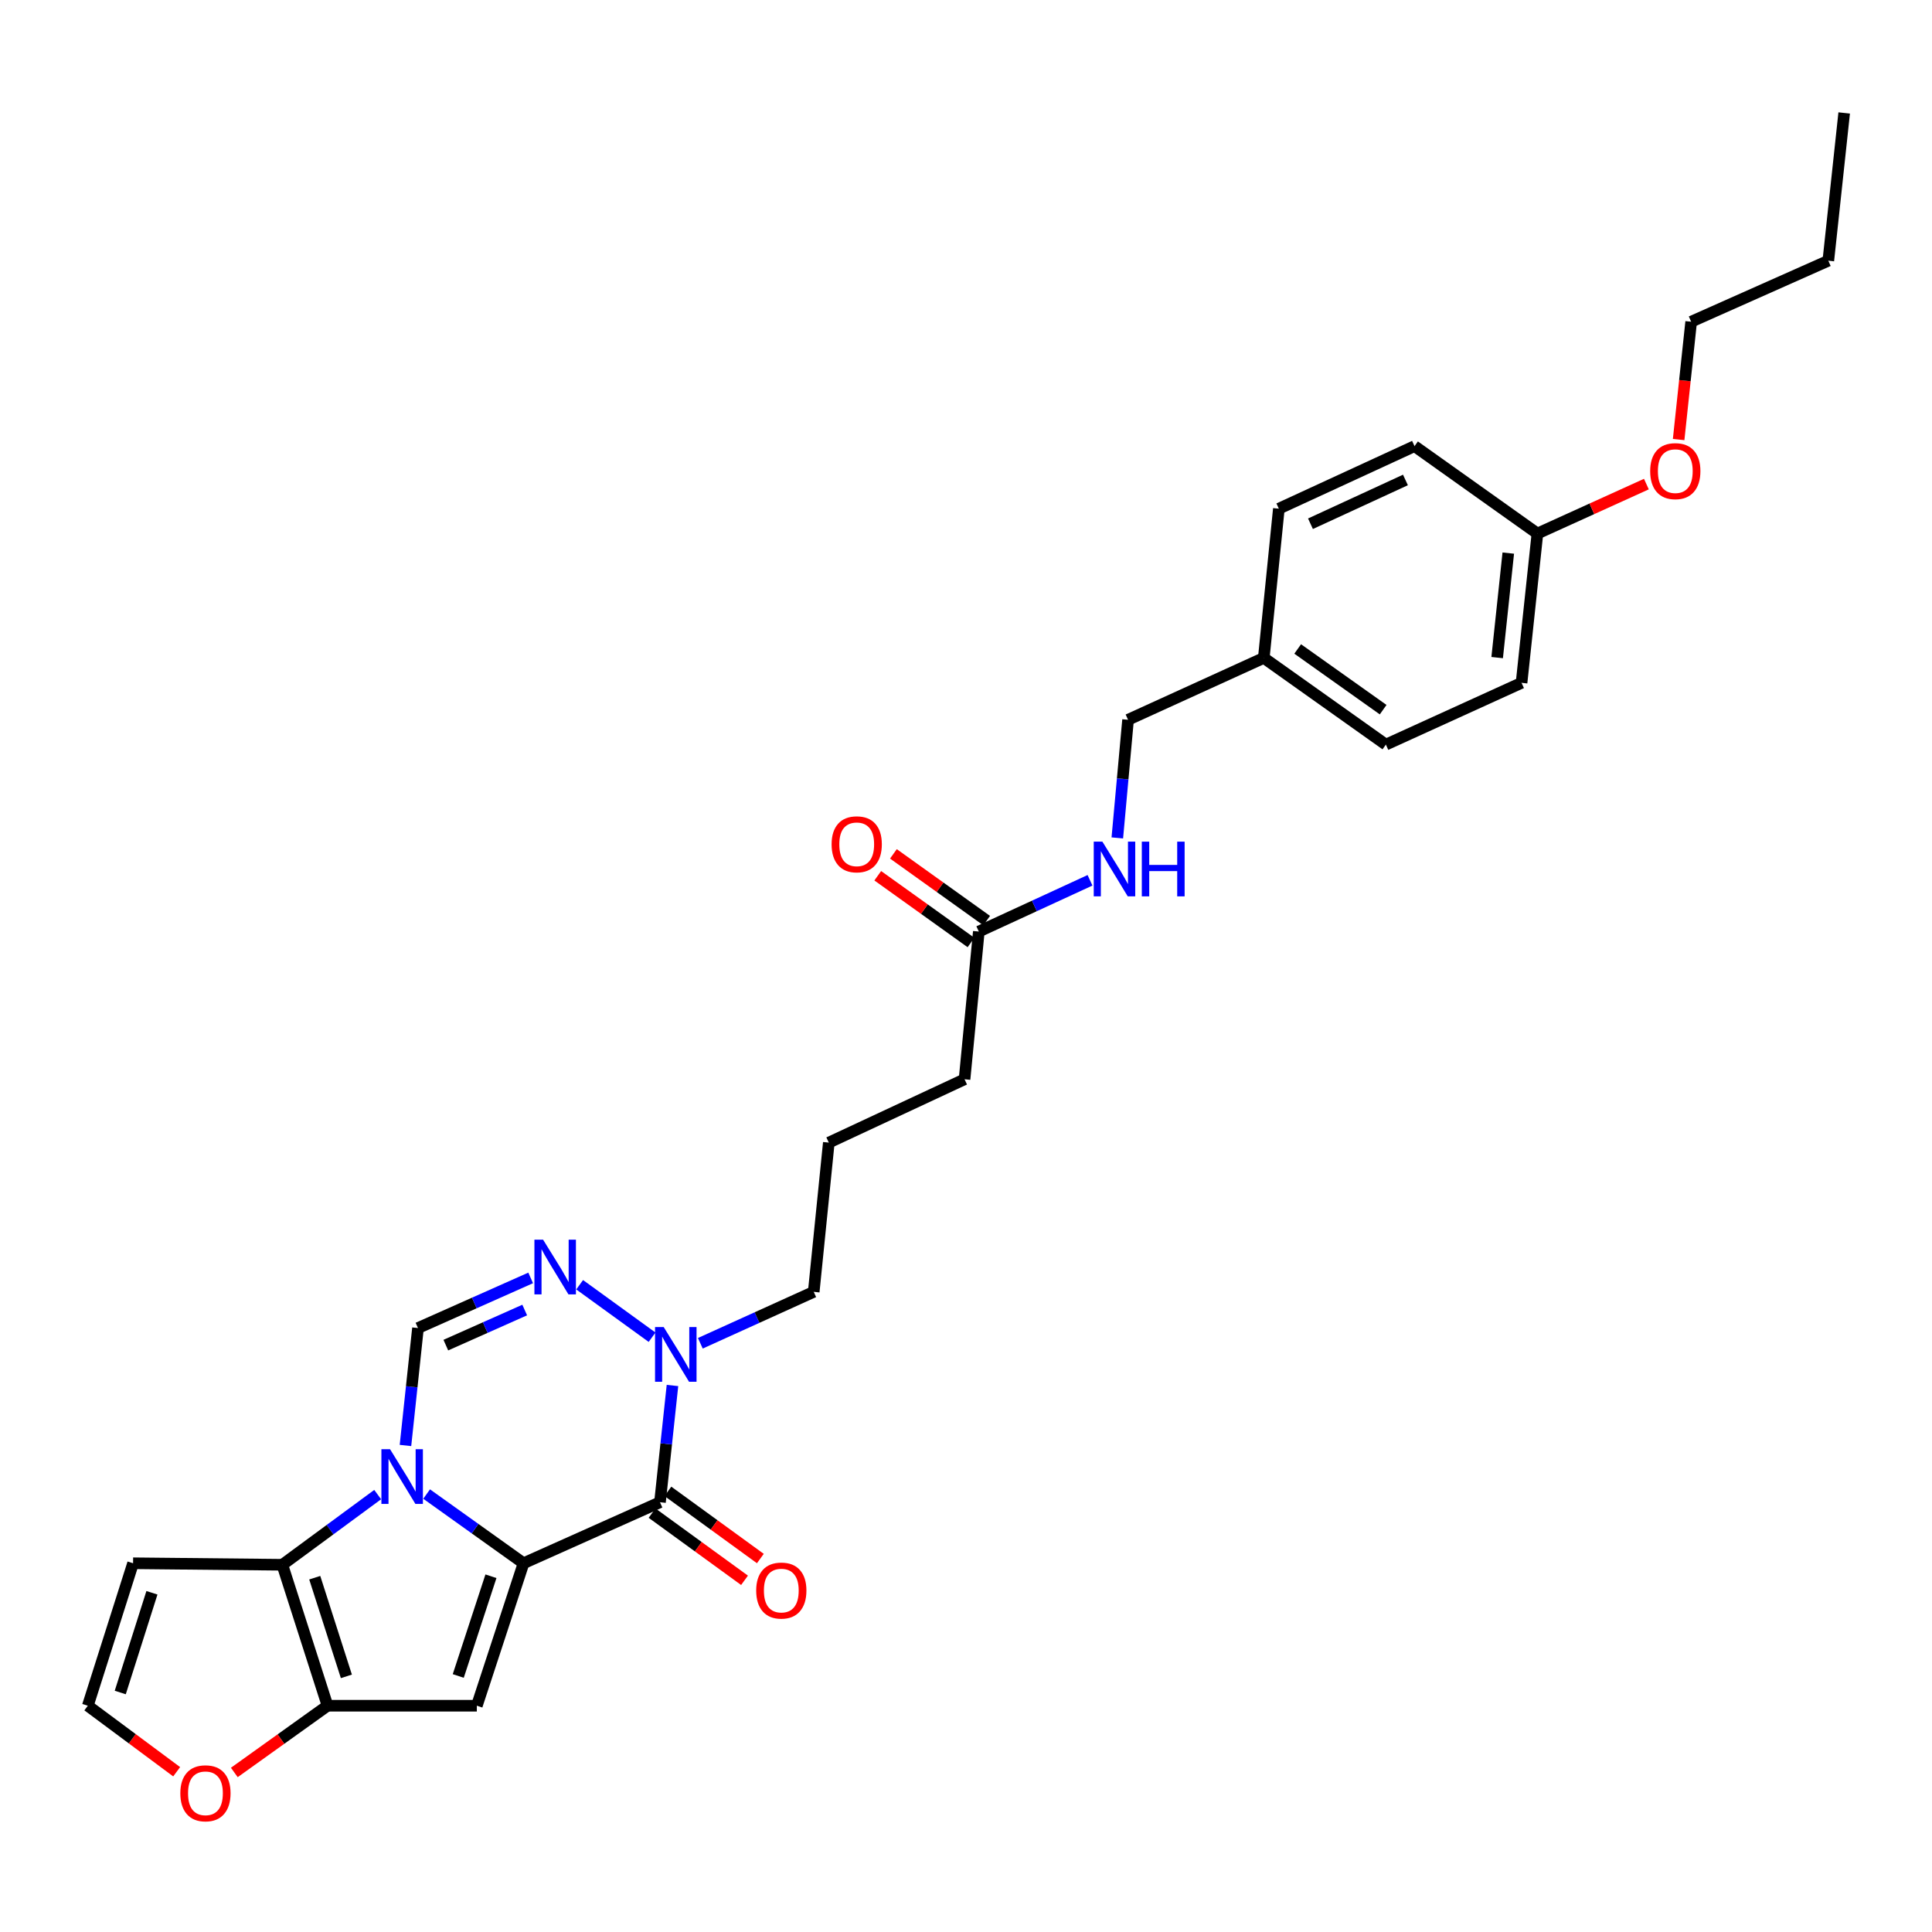 <?xml version='1.0' encoding='iso-8859-1'?>
<svg version='1.1' baseProfile='full'
              xmlns='http://www.w3.org/2000/svg'
                      xmlns:rdkit='http://www.rdkit.org/xml'
                      xmlns:xlink='http://www.w3.org/1999/xlink'
                  xml:space='preserve'
width='1000px' height='1000px' viewBox='0 0 1000 1000'>
<!-- END OF HEADER -->
<rect style='opacity:1.0;fill:#FFFFFF;stroke:none' width='1000' height='1000' x='0' y='0'> </rect>
<path class='bond-0' d='M 270.978,809.141 L 245.9,791.231' style='fill:none;fill-rule:evenodd;stroke:#000000;stroke-width:6px;stroke-linecap:butt;stroke-linejoin:miter;stroke-opacity:1' />
<path class='bond-0' d='M 245.9,791.231 L 220.822,773.321' style='fill:none;fill-rule:evenodd;stroke:#0000FF;stroke-width:6px;stroke-linecap:butt;stroke-linejoin:miter;stroke-opacity:1' />
<path class='bond-1' d='M 270.978,809.141 L 341.606,777.554' style='fill:none;fill-rule:evenodd;stroke:#000000;stroke-width:6px;stroke-linecap:butt;stroke-linejoin:miter;stroke-opacity:1' />
<path class='bond-2' d='M 270.978,809.141 L 246.806,882.881' style='fill:none;fill-rule:evenodd;stroke:#000000;stroke-width:6px;stroke-linecap:butt;stroke-linejoin:miter;stroke-opacity:1' />
<path class='bond-2' d='M 254.113,815.863 L 237.192,867.481' style='fill:none;fill-rule:evenodd;stroke:#000000;stroke-width:6px;stroke-linecap:butt;stroke-linejoin:miter;stroke-opacity:1' />
<path class='bond-3' d='M 195.486,773.595 L 170.812,791.759' style='fill:none;fill-rule:evenodd;stroke:#0000FF;stroke-width:6px;stroke-linecap:butt;stroke-linejoin:miter;stroke-opacity:1' />
<path class='bond-3' d='M 170.812,791.759 L 146.138,809.923' style='fill:none;fill-rule:evenodd;stroke:#000000;stroke-width:6px;stroke-linecap:butt;stroke-linejoin:miter;stroke-opacity:1' />
<path class='bond-5' d='M 209.867,748.179 L 213.108,717.788' style='fill:none;fill-rule:evenodd;stroke:#0000FF;stroke-width:6px;stroke-linecap:butt;stroke-linejoin:miter;stroke-opacity:1' />
<path class='bond-5' d='M 213.108,717.788 L 216.348,687.397' style='fill:none;fill-rule:evenodd;stroke:#000000;stroke-width:6px;stroke-linecap:butt;stroke-linejoin:miter;stroke-opacity:1' />
<path class='bond-7' d='M 341.606,777.554 L 344.837,747.34' style='fill:none;fill-rule:evenodd;stroke:#000000;stroke-width:6px;stroke-linecap:butt;stroke-linejoin:miter;stroke-opacity:1' />
<path class='bond-7' d='M 344.837,747.34 L 348.068,717.127' style='fill:none;fill-rule:evenodd;stroke:#0000FF;stroke-width:6px;stroke-linecap:butt;stroke-linejoin:miter;stroke-opacity:1' />
<path class='bond-11' d='M 337.511,783.189 L 361.439,800.578' style='fill:none;fill-rule:evenodd;stroke:#000000;stroke-width:6px;stroke-linecap:butt;stroke-linejoin:miter;stroke-opacity:1' />
<path class='bond-11' d='M 361.439,800.578 L 385.366,817.967' style='fill:none;fill-rule:evenodd;stroke:#FF0000;stroke-width:6px;stroke-linecap:butt;stroke-linejoin:miter;stroke-opacity:1' />
<path class='bond-11' d='M 345.702,771.919 L 369.629,789.308' style='fill:none;fill-rule:evenodd;stroke:#000000;stroke-width:6px;stroke-linecap:butt;stroke-linejoin:miter;stroke-opacity:1' />
<path class='bond-11' d='M 369.629,789.308 L 393.557,806.697' style='fill:none;fill-rule:evenodd;stroke:#FF0000;stroke-width:6px;stroke-linecap:butt;stroke-linejoin:miter;stroke-opacity:1' />
<path class='bond-4' d='M 246.806,882.881 L 169.528,882.881' style='fill:none;fill-rule:evenodd;stroke:#000000;stroke-width:6px;stroke-linecap:butt;stroke-linejoin:miter;stroke-opacity:1' />
<path class='bond-8' d='M 146.138,809.923 L 68.876,809.141' style='fill:none;fill-rule:evenodd;stroke:#000000;stroke-width:6px;stroke-linecap:butt;stroke-linejoin:miter;stroke-opacity:1' />
<path class='bond-29' d='M 146.138,809.923 L 169.528,882.881' style='fill:none;fill-rule:evenodd;stroke:#000000;stroke-width:6px;stroke-linecap:butt;stroke-linejoin:miter;stroke-opacity:1' />
<path class='bond-29' d='M 162.913,816.613 L 179.287,867.684' style='fill:none;fill-rule:evenodd;stroke:#000000;stroke-width:6px;stroke-linecap:butt;stroke-linejoin:miter;stroke-opacity:1' />
<path class='bond-9' d='M 169.528,882.881 L 145.405,900.153' style='fill:none;fill-rule:evenodd;stroke:#000000;stroke-width:6px;stroke-linecap:butt;stroke-linejoin:miter;stroke-opacity:1' />
<path class='bond-9' d='M 145.405,900.153 L 121.281,917.424' style='fill:none;fill-rule:evenodd;stroke:#FF0000;stroke-width:6px;stroke-linecap:butt;stroke-linejoin:miter;stroke-opacity:1' />
<path class='bond-30' d='M 216.348,687.397 L 245.511,674.421' style='fill:none;fill-rule:evenodd;stroke:#000000;stroke-width:6px;stroke-linecap:butt;stroke-linejoin:miter;stroke-opacity:1' />
<path class='bond-30' d='M 245.511,674.421 L 274.673,661.446' style='fill:none;fill-rule:evenodd;stroke:#0000FF;stroke-width:6px;stroke-linecap:butt;stroke-linejoin:miter;stroke-opacity:1' />
<path class='bond-30' d='M 230.761,696.234 L 251.175,687.15' style='fill:none;fill-rule:evenodd;stroke:#000000;stroke-width:6px;stroke-linecap:butt;stroke-linejoin:miter;stroke-opacity:1' />
<path class='bond-30' d='M 251.175,687.15 L 271.588,678.067' style='fill:none;fill-rule:evenodd;stroke:#0000FF;stroke-width:6px;stroke-linecap:butt;stroke-linejoin:miter;stroke-opacity:1' />
<path class='bond-6' d='M 300.024,664.982 L 337.511,692.147' style='fill:none;fill-rule:evenodd;stroke:#0000FF;stroke-width:6px;stroke-linecap:butt;stroke-linejoin:miter;stroke-opacity:1' />
<path class='bond-17' d='M 362.488,695.282 L 391.835,681.97' style='fill:none;fill-rule:evenodd;stroke:#0000FF;stroke-width:6px;stroke-linecap:butt;stroke-linejoin:miter;stroke-opacity:1' />
<path class='bond-17' d='M 391.835,681.97 L 421.183,668.658' style='fill:none;fill-rule:evenodd;stroke:#000000;stroke-width:6px;stroke-linecap:butt;stroke-linejoin:miter;stroke-opacity:1' />
<path class='bond-31' d='M 68.876,809.141 L 45.455,882.881' style='fill:none;fill-rule:evenodd;stroke:#000000;stroke-width:6px;stroke-linecap:butt;stroke-linejoin:miter;stroke-opacity:1' />
<path class='bond-31' d='M 78.641,824.42 L 62.246,876.038' style='fill:none;fill-rule:evenodd;stroke:#000000;stroke-width:6px;stroke-linecap:butt;stroke-linejoin:miter;stroke-opacity:1' />
<path class='bond-10' d='M 91.442,917.053 L 68.448,899.967' style='fill:none;fill-rule:evenodd;stroke:#FF0000;stroke-width:6px;stroke-linecap:butt;stroke-linejoin:miter;stroke-opacity:1' />
<path class='bond-10' d='M 68.448,899.967 L 45.455,882.881' style='fill:none;fill-rule:evenodd;stroke:#000000;stroke-width:6px;stroke-linecap:butt;stroke-linejoin:miter;stroke-opacity:1' />
<path class='bond-12' d='M 506.633,482.168 L 499.249,558.633' style='fill:none;fill-rule:evenodd;stroke:#000000;stroke-width:6px;stroke-linecap:butt;stroke-linejoin:miter;stroke-opacity:1' />
<path class='bond-13' d='M 506.633,482.168 L 535.41,468.905' style='fill:none;fill-rule:evenodd;stroke:#000000;stroke-width:6px;stroke-linecap:butt;stroke-linejoin:miter;stroke-opacity:1' />
<path class='bond-13' d='M 535.41,468.905 L 564.186,455.641' style='fill:none;fill-rule:evenodd;stroke:#0000FF;stroke-width:6px;stroke-linecap:butt;stroke-linejoin:miter;stroke-opacity:1' />
<path class='bond-14' d='M 510.688,476.504 L 486.561,459.232' style='fill:none;fill-rule:evenodd;stroke:#000000;stroke-width:6px;stroke-linecap:butt;stroke-linejoin:miter;stroke-opacity:1' />
<path class='bond-14' d='M 486.561,459.232 L 462.433,441.96' style='fill:none;fill-rule:evenodd;stroke:#FF0000;stroke-width:6px;stroke-linecap:butt;stroke-linejoin:miter;stroke-opacity:1' />
<path class='bond-14' d='M 502.578,487.833 L 478.451,470.561' style='fill:none;fill-rule:evenodd;stroke:#000000;stroke-width:6px;stroke-linecap:butt;stroke-linejoin:miter;stroke-opacity:1' />
<path class='bond-14' d='M 478.451,470.561 L 454.323,453.289' style='fill:none;fill-rule:evenodd;stroke:#FF0000;stroke-width:6px;stroke-linecap:butt;stroke-linejoin:miter;stroke-opacity:1' />
<path class='bond-15' d='M 578.322,433.7 L 581.101,403.127' style='fill:none;fill-rule:evenodd;stroke:#0000FF;stroke-width:6px;stroke-linecap:butt;stroke-linejoin:miter;stroke-opacity:1' />
<path class='bond-15' d='M 581.101,403.127 L 583.88,372.553' style='fill:none;fill-rule:evenodd;stroke:#000000;stroke-width:6px;stroke-linecap:butt;stroke-linejoin:miter;stroke-opacity:1' />
<path class='bond-16' d='M 583.88,372.553 L 654.136,340.532' style='fill:none;fill-rule:evenodd;stroke:#000000;stroke-width:6px;stroke-linecap:butt;stroke-linejoin:miter;stroke-opacity:1' />
<path class='bond-19' d='M 654.136,340.532 L 661.931,263.294' style='fill:none;fill-rule:evenodd;stroke:#000000;stroke-width:6px;stroke-linecap:butt;stroke-linejoin:miter;stroke-opacity:1' />
<path class='bond-20' d='M 654.136,340.532 L 717.327,385.409' style='fill:none;fill-rule:evenodd;stroke:#000000;stroke-width:6px;stroke-linecap:butt;stroke-linejoin:miter;stroke-opacity:1' />
<path class='bond-20' d='M 671.682,335.905 L 715.915,367.319' style='fill:none;fill-rule:evenodd;stroke:#000000;stroke-width:6px;stroke-linecap:butt;stroke-linejoin:miter;stroke-opacity:1' />
<path class='bond-24' d='M 421.183,668.658 L 428.992,591.412' style='fill:none;fill-rule:evenodd;stroke:#000000;stroke-width:6px;stroke-linecap:butt;stroke-linejoin:miter;stroke-opacity:1' />
<path class='bond-18' d='M 795.765,276.158 L 787.553,353.435' style='fill:none;fill-rule:evenodd;stroke:#000000;stroke-width:6px;stroke-linecap:butt;stroke-linejoin:miter;stroke-opacity:1' />
<path class='bond-18' d='M 780.679,286.277 L 774.93,340.371' style='fill:none;fill-rule:evenodd;stroke:#000000;stroke-width:6px;stroke-linecap:butt;stroke-linejoin:miter;stroke-opacity:1' />
<path class='bond-23' d='M 795.765,276.158 L 823.967,263.36' style='fill:none;fill-rule:evenodd;stroke:#000000;stroke-width:6px;stroke-linecap:butt;stroke-linejoin:miter;stroke-opacity:1' />
<path class='bond-23' d='M 823.967,263.36 L 852.169,250.562' style='fill:none;fill-rule:evenodd;stroke:#FF0000;stroke-width:6px;stroke-linecap:butt;stroke-linejoin:miter;stroke-opacity:1' />
<path class='bond-32' d='M 795.765,276.158 L 732.157,230.917' style='fill:none;fill-rule:evenodd;stroke:#000000;stroke-width:6px;stroke-linecap:butt;stroke-linejoin:miter;stroke-opacity:1' />
<path class='bond-21' d='M 661.931,263.294 L 732.157,230.917' style='fill:none;fill-rule:evenodd;stroke:#000000;stroke-width:6px;stroke-linecap:butt;stroke-linejoin:miter;stroke-opacity:1' />
<path class='bond-21' d='M 678.298,271.089 L 727.456,248.426' style='fill:none;fill-rule:evenodd;stroke:#000000;stroke-width:6px;stroke-linecap:butt;stroke-linejoin:miter;stroke-opacity:1' />
<path class='bond-22' d='M 717.327,385.409 L 787.553,353.435' style='fill:none;fill-rule:evenodd;stroke:#000000;stroke-width:6px;stroke-linecap:butt;stroke-linejoin:miter;stroke-opacity:1' />
<path class='bond-26' d='M 868.858,227.511 L 872.099,197.019' style='fill:none;fill-rule:evenodd;stroke:#FF0000;stroke-width:6px;stroke-linecap:butt;stroke-linejoin:miter;stroke-opacity:1' />
<path class='bond-26' d='M 872.099,197.019 L 875.341,166.527' style='fill:none;fill-rule:evenodd;stroke:#000000;stroke-width:6px;stroke-linecap:butt;stroke-linejoin:miter;stroke-opacity:1' />
<path class='bond-25' d='M 428.992,591.412 L 499.249,558.633' style='fill:none;fill-rule:evenodd;stroke:#000000;stroke-width:6px;stroke-linecap:butt;stroke-linejoin:miter;stroke-opacity:1' />
<path class='bond-27' d='M 875.341,166.527 L 946.333,134.939' style='fill:none;fill-rule:evenodd;stroke:#000000;stroke-width:6px;stroke-linecap:butt;stroke-linejoin:miter;stroke-opacity:1' />
<path class='bond-28' d='M 946.333,134.939 L 954.545,58.459' style='fill:none;fill-rule:evenodd;stroke:#000000;stroke-width:6px;stroke-linecap:butt;stroke-linejoin:miter;stroke-opacity:1' />
<path  class='atom-1' d='M 201.892 750.112
L 211.172 765.112
Q 212.092 766.592, 213.572 769.272
Q 215.052 771.952, 215.132 772.112
L 215.132 750.112
L 218.892 750.112
L 218.892 778.432
L 215.012 778.432
L 205.052 762.032
Q 203.892 760.112, 202.652 757.912
Q 201.452 755.712, 201.092 755.032
L 201.092 778.432
L 197.412 778.432
L 197.412 750.112
L 201.892 750.112
' fill='#0000FF'/>
<path  class='atom-7' d='M 281.096 641.642
L 290.376 656.642
Q 291.296 658.122, 292.776 660.802
Q 294.256 663.482, 294.336 663.642
L 294.336 641.642
L 298.096 641.642
L 298.096 669.962
L 294.216 669.962
L 284.256 653.562
Q 283.096 651.642, 281.856 649.442
Q 280.656 647.242, 280.296 646.562
L 280.296 669.962
L 276.616 669.962
L 276.616 641.642
L 281.096 641.642
' fill='#0000FF'/>
<path  class='atom-8' d='M 343.528 686.883
L 352.808 701.883
Q 353.728 703.363, 355.208 706.043
Q 356.688 708.723, 356.768 708.883
L 356.768 686.883
L 360.528 686.883
L 360.528 715.203
L 356.648 715.203
L 346.688 698.803
Q 345.528 696.883, 344.288 694.683
Q 343.088 692.483, 342.728 691.803
L 342.728 715.203
L 339.048 715.203
L 339.048 686.883
L 343.528 686.883
' fill='#0000FF'/>
<path  class='atom-10' d='M 93.338 928.202
Q 93.338 921.402, 96.698 917.602
Q 100.058 913.802, 106.338 913.802
Q 112.618 913.802, 115.978 917.602
Q 119.338 921.402, 119.338 928.202
Q 119.338 935.082, 115.938 939.002
Q 112.538 942.882, 106.338 942.882
Q 100.098 942.882, 96.698 939.002
Q 93.338 935.122, 93.338 928.202
M 106.338 939.682
Q 110.658 939.682, 112.978 936.802
Q 115.338 933.882, 115.338 928.202
Q 115.338 922.642, 112.978 919.842
Q 110.658 917.002, 106.338 917.002
Q 102.018 917.002, 99.658 919.802
Q 97.338 922.602, 97.338 928.202
Q 97.338 933.922, 99.658 936.802
Q 102.018 939.682, 106.338 939.682
' fill='#FF0000'/>
<path  class='atom-12' d='M 391.402 823.27
Q 391.402 816.47, 394.762 812.67
Q 398.122 808.87, 404.402 808.87
Q 410.682 808.87, 414.042 812.67
Q 417.402 816.47, 417.402 823.27
Q 417.402 830.15, 414.002 834.07
Q 410.602 837.95, 404.402 837.95
Q 398.162 837.95, 394.762 834.07
Q 391.402 830.19, 391.402 823.27
M 404.402 834.75
Q 408.722 834.75, 411.042 831.87
Q 413.402 828.95, 413.402 823.27
Q 413.402 817.71, 411.042 814.91
Q 408.722 812.07, 404.402 812.07
Q 400.082 812.07, 397.722 814.87
Q 395.402 817.67, 395.402 823.27
Q 395.402 828.99, 397.722 831.87
Q 400.082 834.75, 404.402 834.75
' fill='#FF0000'/>
<path  class='atom-14' d='M 570.599 435.639
L 579.879 450.639
Q 580.799 452.119, 582.279 454.799
Q 583.759 457.479, 583.839 457.639
L 583.839 435.639
L 587.599 435.639
L 587.599 463.959
L 583.719 463.959
L 573.759 447.559
Q 572.599 445.639, 571.359 443.439
Q 570.159 441.239, 569.799 440.559
L 569.799 463.959
L 566.119 463.959
L 566.119 435.639
L 570.599 435.639
' fill='#0000FF'/>
<path  class='atom-14' d='M 590.999 435.639
L 594.839 435.639
L 594.839 447.679
L 609.319 447.679
L 609.319 435.639
L 613.159 435.639
L 613.159 463.959
L 609.319 463.959
L 609.319 450.879
L 594.839 450.879
L 594.839 463.959
L 590.999 463.959
L 590.999 435.639
' fill='#0000FF'/>
<path  class='atom-15' d='M 430.435 437.007
Q 430.435 430.207, 433.795 426.407
Q 437.155 422.607, 443.435 422.607
Q 449.715 422.607, 453.075 426.407
Q 456.435 430.207, 456.435 437.007
Q 456.435 443.887, 453.035 447.807
Q 449.635 451.687, 443.435 451.687
Q 437.195 451.687, 433.795 447.807
Q 430.435 443.927, 430.435 437.007
M 443.435 448.487
Q 447.755 448.487, 450.075 445.607
Q 452.435 442.687, 452.435 437.007
Q 452.435 431.447, 450.075 428.647
Q 447.755 425.807, 443.435 425.807
Q 439.115 425.807, 436.755 428.607
Q 434.435 431.407, 434.435 437.007
Q 434.435 442.727, 436.755 445.607
Q 439.115 448.487, 443.435 448.487
' fill='#FF0000'/>
<path  class='atom-24' d='M 854.129 243.853
Q 854.129 237.053, 857.489 233.253
Q 860.849 229.453, 867.129 229.453
Q 873.409 229.453, 876.769 233.253
Q 880.129 237.053, 880.129 243.853
Q 880.129 250.733, 876.729 254.653
Q 873.329 258.533, 867.129 258.533
Q 860.889 258.533, 857.489 254.653
Q 854.129 250.773, 854.129 243.853
M 867.129 255.333
Q 871.449 255.333, 873.769 252.453
Q 876.129 249.533, 876.129 243.853
Q 876.129 238.293, 873.769 235.493
Q 871.449 232.653, 867.129 232.653
Q 862.809 232.653, 860.449 235.453
Q 858.129 238.253, 858.129 243.853
Q 858.129 249.573, 860.449 252.453
Q 862.809 255.333, 867.129 255.333
' fill='#FF0000'/>
</svg>
